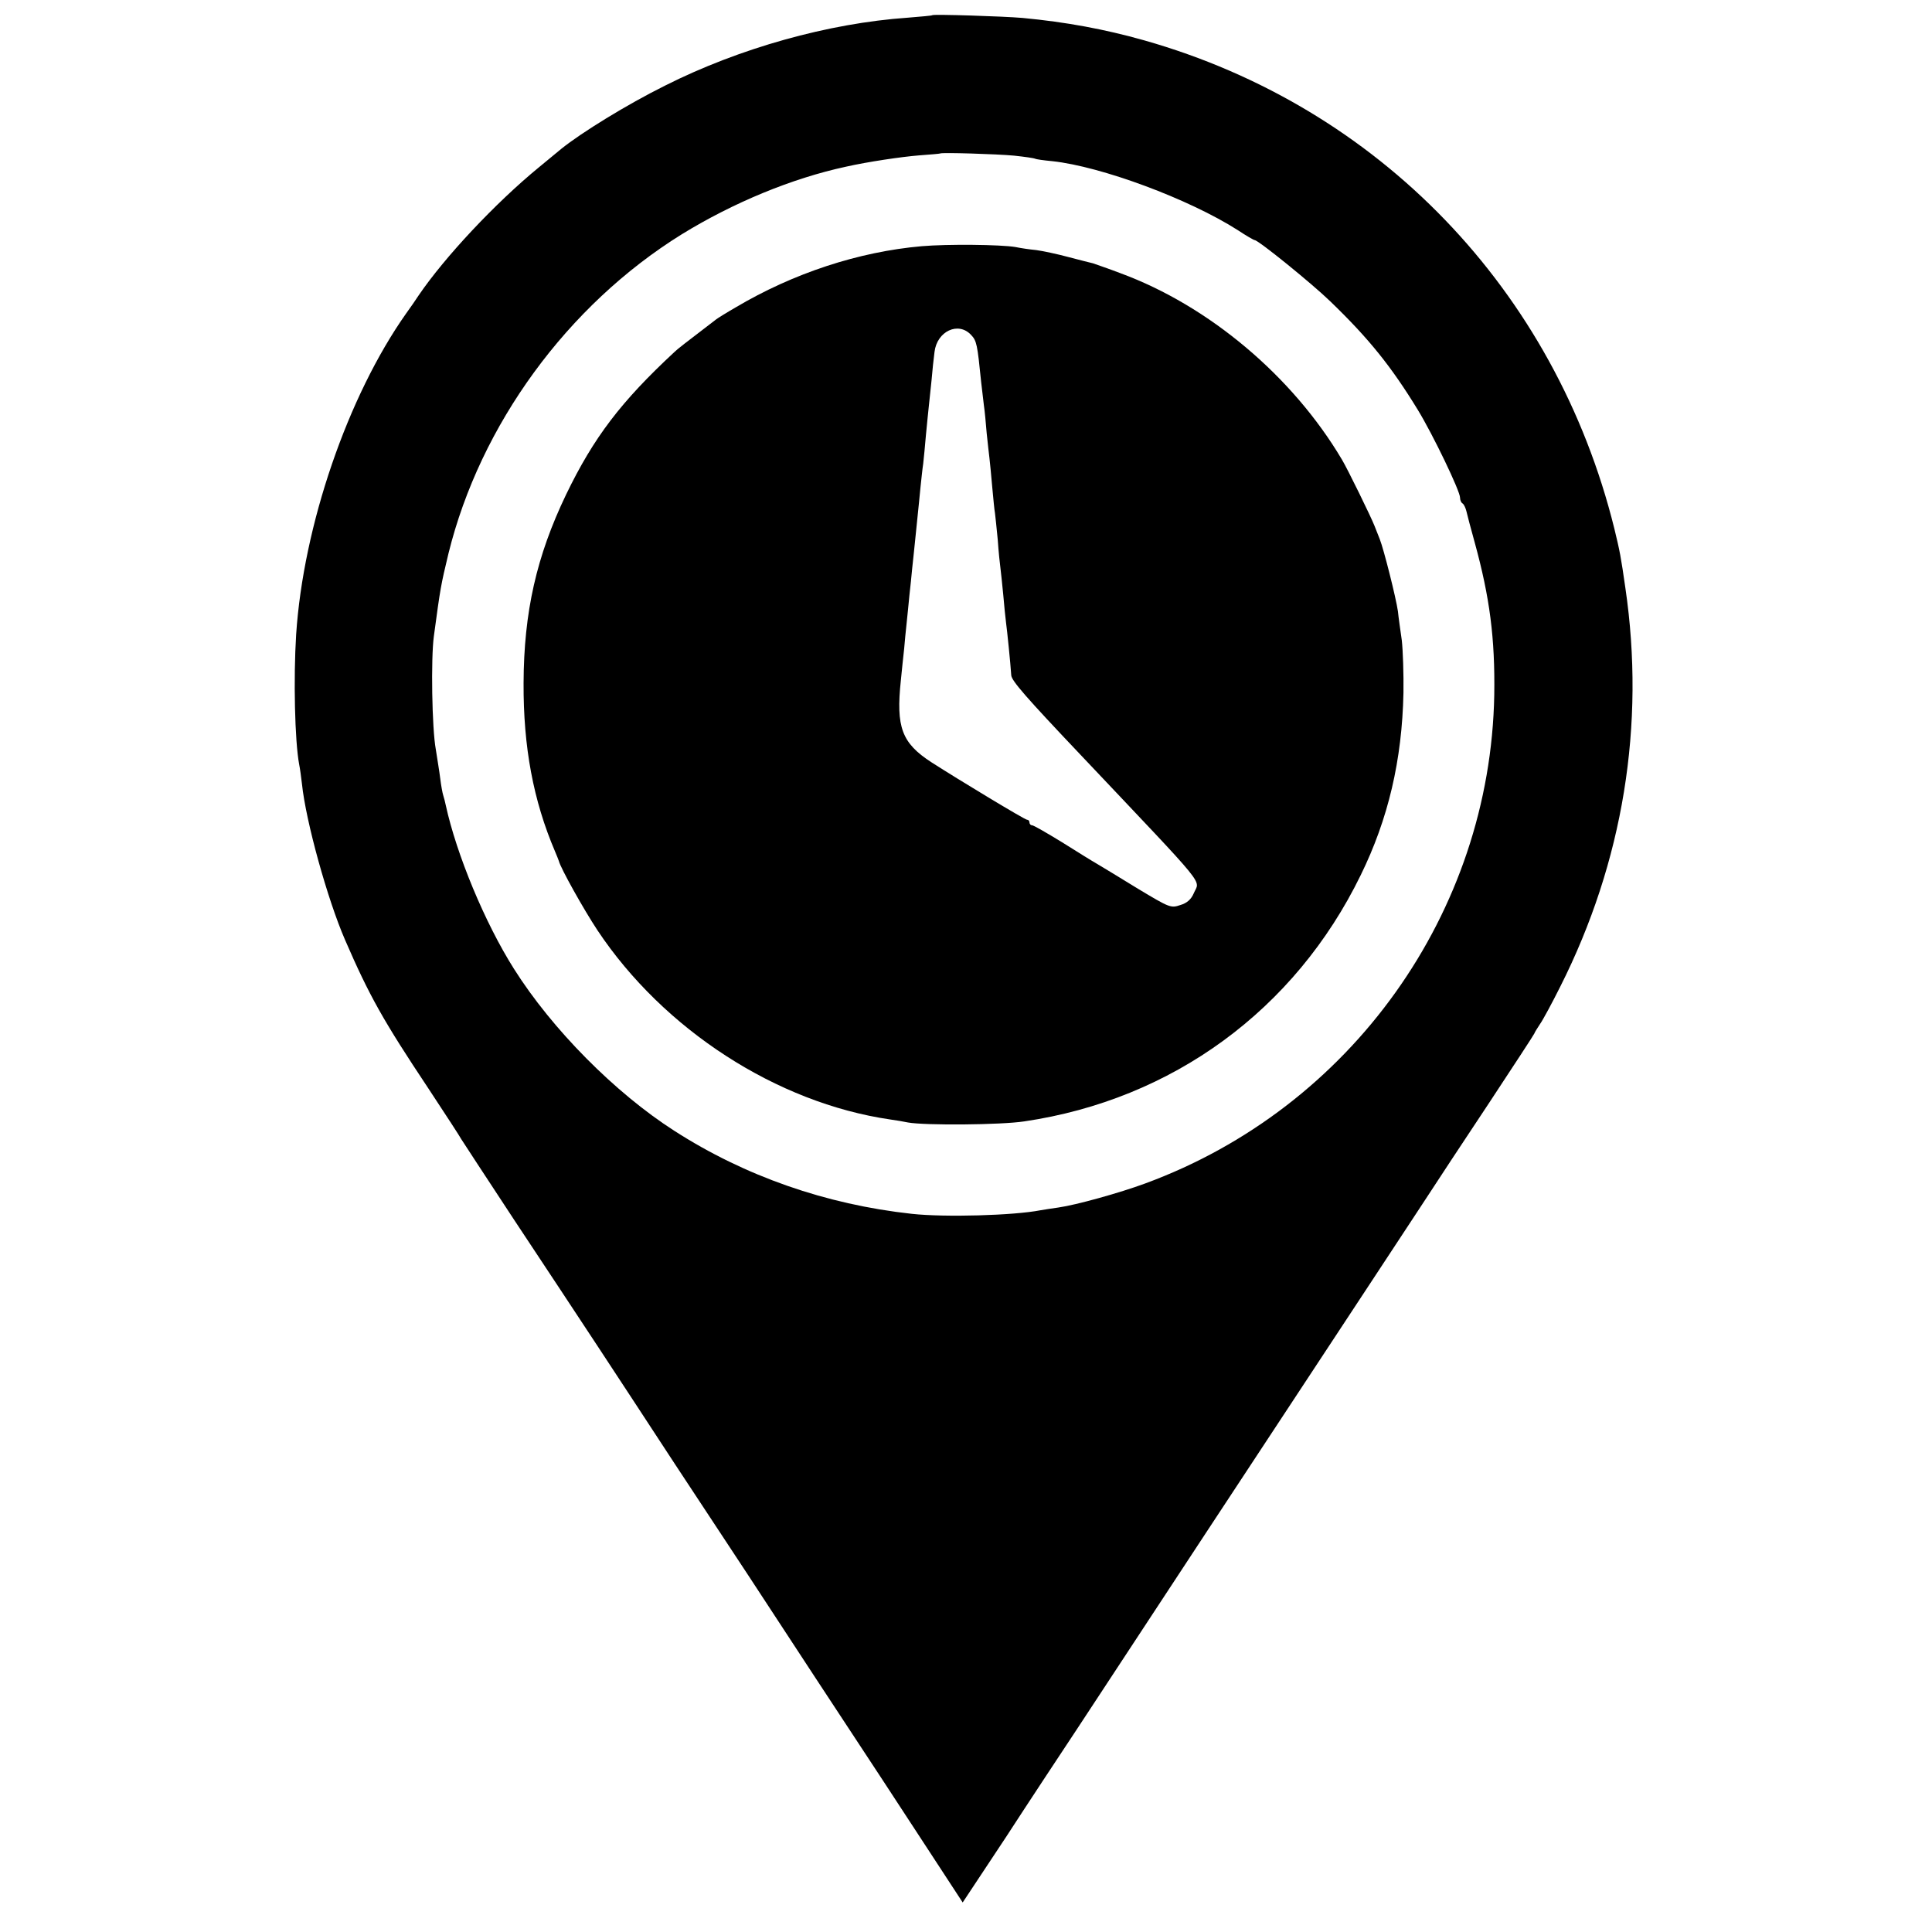 <?xml version="1.0" standalone="no"?>
<!DOCTYPE svg PUBLIC "-//W3C//DTD SVG 20010904//EN"
 "http://www.w3.org/TR/2001/REC-SVG-20010904/DTD/svg10.dtd">
<svg version="1.0" xmlns="http://www.w3.org/2000/svg"
 width="700pt" height="700pt" viewBox="0 0 700 700"
 preserveAspectRatio="xMidYMid meet">
<g transform="translate(0,700) scale(0.1,-0.1)"
fill="#000000" stroke="none">
<path d="M3378 6945 c-2 -2 -41 -5 -88 -9 -289 -20 -612 -111 -880 -246 -139
-69 -304 -171 -376 -229 -17 -14 -53 -44 -80 -66 -160 -131 -343 -327 -437
-465 -9 -14 -29 -43 -45 -65 -212 -300 -373 -769 -399 -1164 -10 -159 -5 -386
11 -471 3 -14 7 -45 10 -70 14 -136 93 -420 156 -565 88 -203 138 -292 301
-537 64 -97 118 -180 120 -185 2 -4 89 -136 192 -293 104 -157 241 -364 304
-460 63 -96 188 -286 276 -421 89 -135 209 -317 267 -405 57 -87 168 -256 245
-374 220 -334 290 -441 416 -634 l117 -179 157 237 c85 131 202 308 259 394
249 379 655 997 1021 1552 78 118 180 274 227 345 47 72 156 238 244 370 87
132 161 245 163 250 2 6 12 21 21 35 10 14 43 75 73 135 228 452 309 949 236
1445 -16 112 -20 133 -40 215 -214 864 -853 1528 -1704 1769 -142 40 -281 66
-440 81 -69 6 -322 14 -327 10z m297 -509 c38 -4 72 -9 75 -11 3 -2 31 -6 63
-9 177 -19 495 -137 672 -250 30 -20 58 -36 61 -36 13 0 207 -157 274 -222
140 -135 221 -236 317 -393 55 -90 153 -294 153 -318 0 -9 4 -18 9 -21 5 -3
11 -16 14 -28 3 -13 16 -63 30 -113 55 -200 74 -348 71 -552 -14 -790 -519
-1497 -1265 -1771 -92 -34 -250 -78 -314 -87 -23 -3 -52 -8 -65 -10 -97 -19
-346 -26 -466 -13 -312 34 -606 137 -861 301 -214 137 -443 368 -581 587 -105
166 -208 414 -247 593 -2 10 -6 26 -9 35 -3 9 -8 37 -11 62 -3 25 -11 72 -16
105 -14 75 -18 330 -7 410 24 178 25 183 53 300 115 466 431 899 845 1156 187
115 400 203 595 245 80 18 202 36 265 41 41 3 76 6 77 7 5 4 205 -2 268 -8z"/>
<path d="M3340 6108 c-229 -20 -466 -98 -675 -222 -33 -19 -65 -39 -70 -43
-114 -87 -142 -109 -151 -118 -194 -180 -293 -310 -393 -517 -107 -223 -153
-425 -154 -683 -1 -231 35 -425 114 -610 7 -16 13 -32 14 -35 6 -25 89 -174
140 -251 239 -359 649 -625 1060 -685 22 -3 51 -8 65 -11 62 -11 336 -9 421 4
537 79 981 404 1219 892 100 204 150 417 155 661 1 69 -2 155 -6 190 -5 36
-12 83 -14 105 -7 49 -51 224 -66 262 -6 16 -15 37 -19 48 -12 31 -98 207
-118 240 -179 302 -482 557 -802 675 -47 18 -92 33 -100 36 -8 2 -49 12 -90
23 -41 11 -93 22 -116 25 -22 2 -56 7 -75 11 -54 9 -246 11 -339 3z m178 -321
c21 -22 23 -34 37 -172 3 -27 8 -66 10 -85 3 -19 7 -64 10 -100 4 -36 8 -76
10 -90 2 -14 6 -61 10 -104 4 -43 8 -86 10 -95 1 -9 6 -52 10 -96 3 -44 8 -91
10 -105 2 -14 6 -56 10 -95 3 -38 8 -83 10 -100 4 -29 16 -146 19 -192 2 -20
51 -77 256 -293 467 -494 427 -444 405 -497 -9 -21 -24 -35 -48 -42 -35 -12
-39 -10 -154 59 -65 40 -131 80 -148 90 -16 9 -74 45 -128 79 -54 33 -102 61
-108 61 -5 0 -9 5 -9 10 0 6 -4 10 -9 10 -8 0 -248 145 -346 208 -108 70 -129
127 -111 297 4 39 9 90 12 115 2 25 6 66 9 93 3 26 7 71 10 100 3 28 8 72 10
97 3 25 7 68 10 95 3 28 7 71 10 98 3 26 7 71 10 100 3 28 7 68 10 87 2 19 7
67 10 105 4 39 8 84 10 100 2 17 6 59 10 95 3 36 8 83 11 105 9 75 86 111 132
62z"/>
</g>
</svg>
